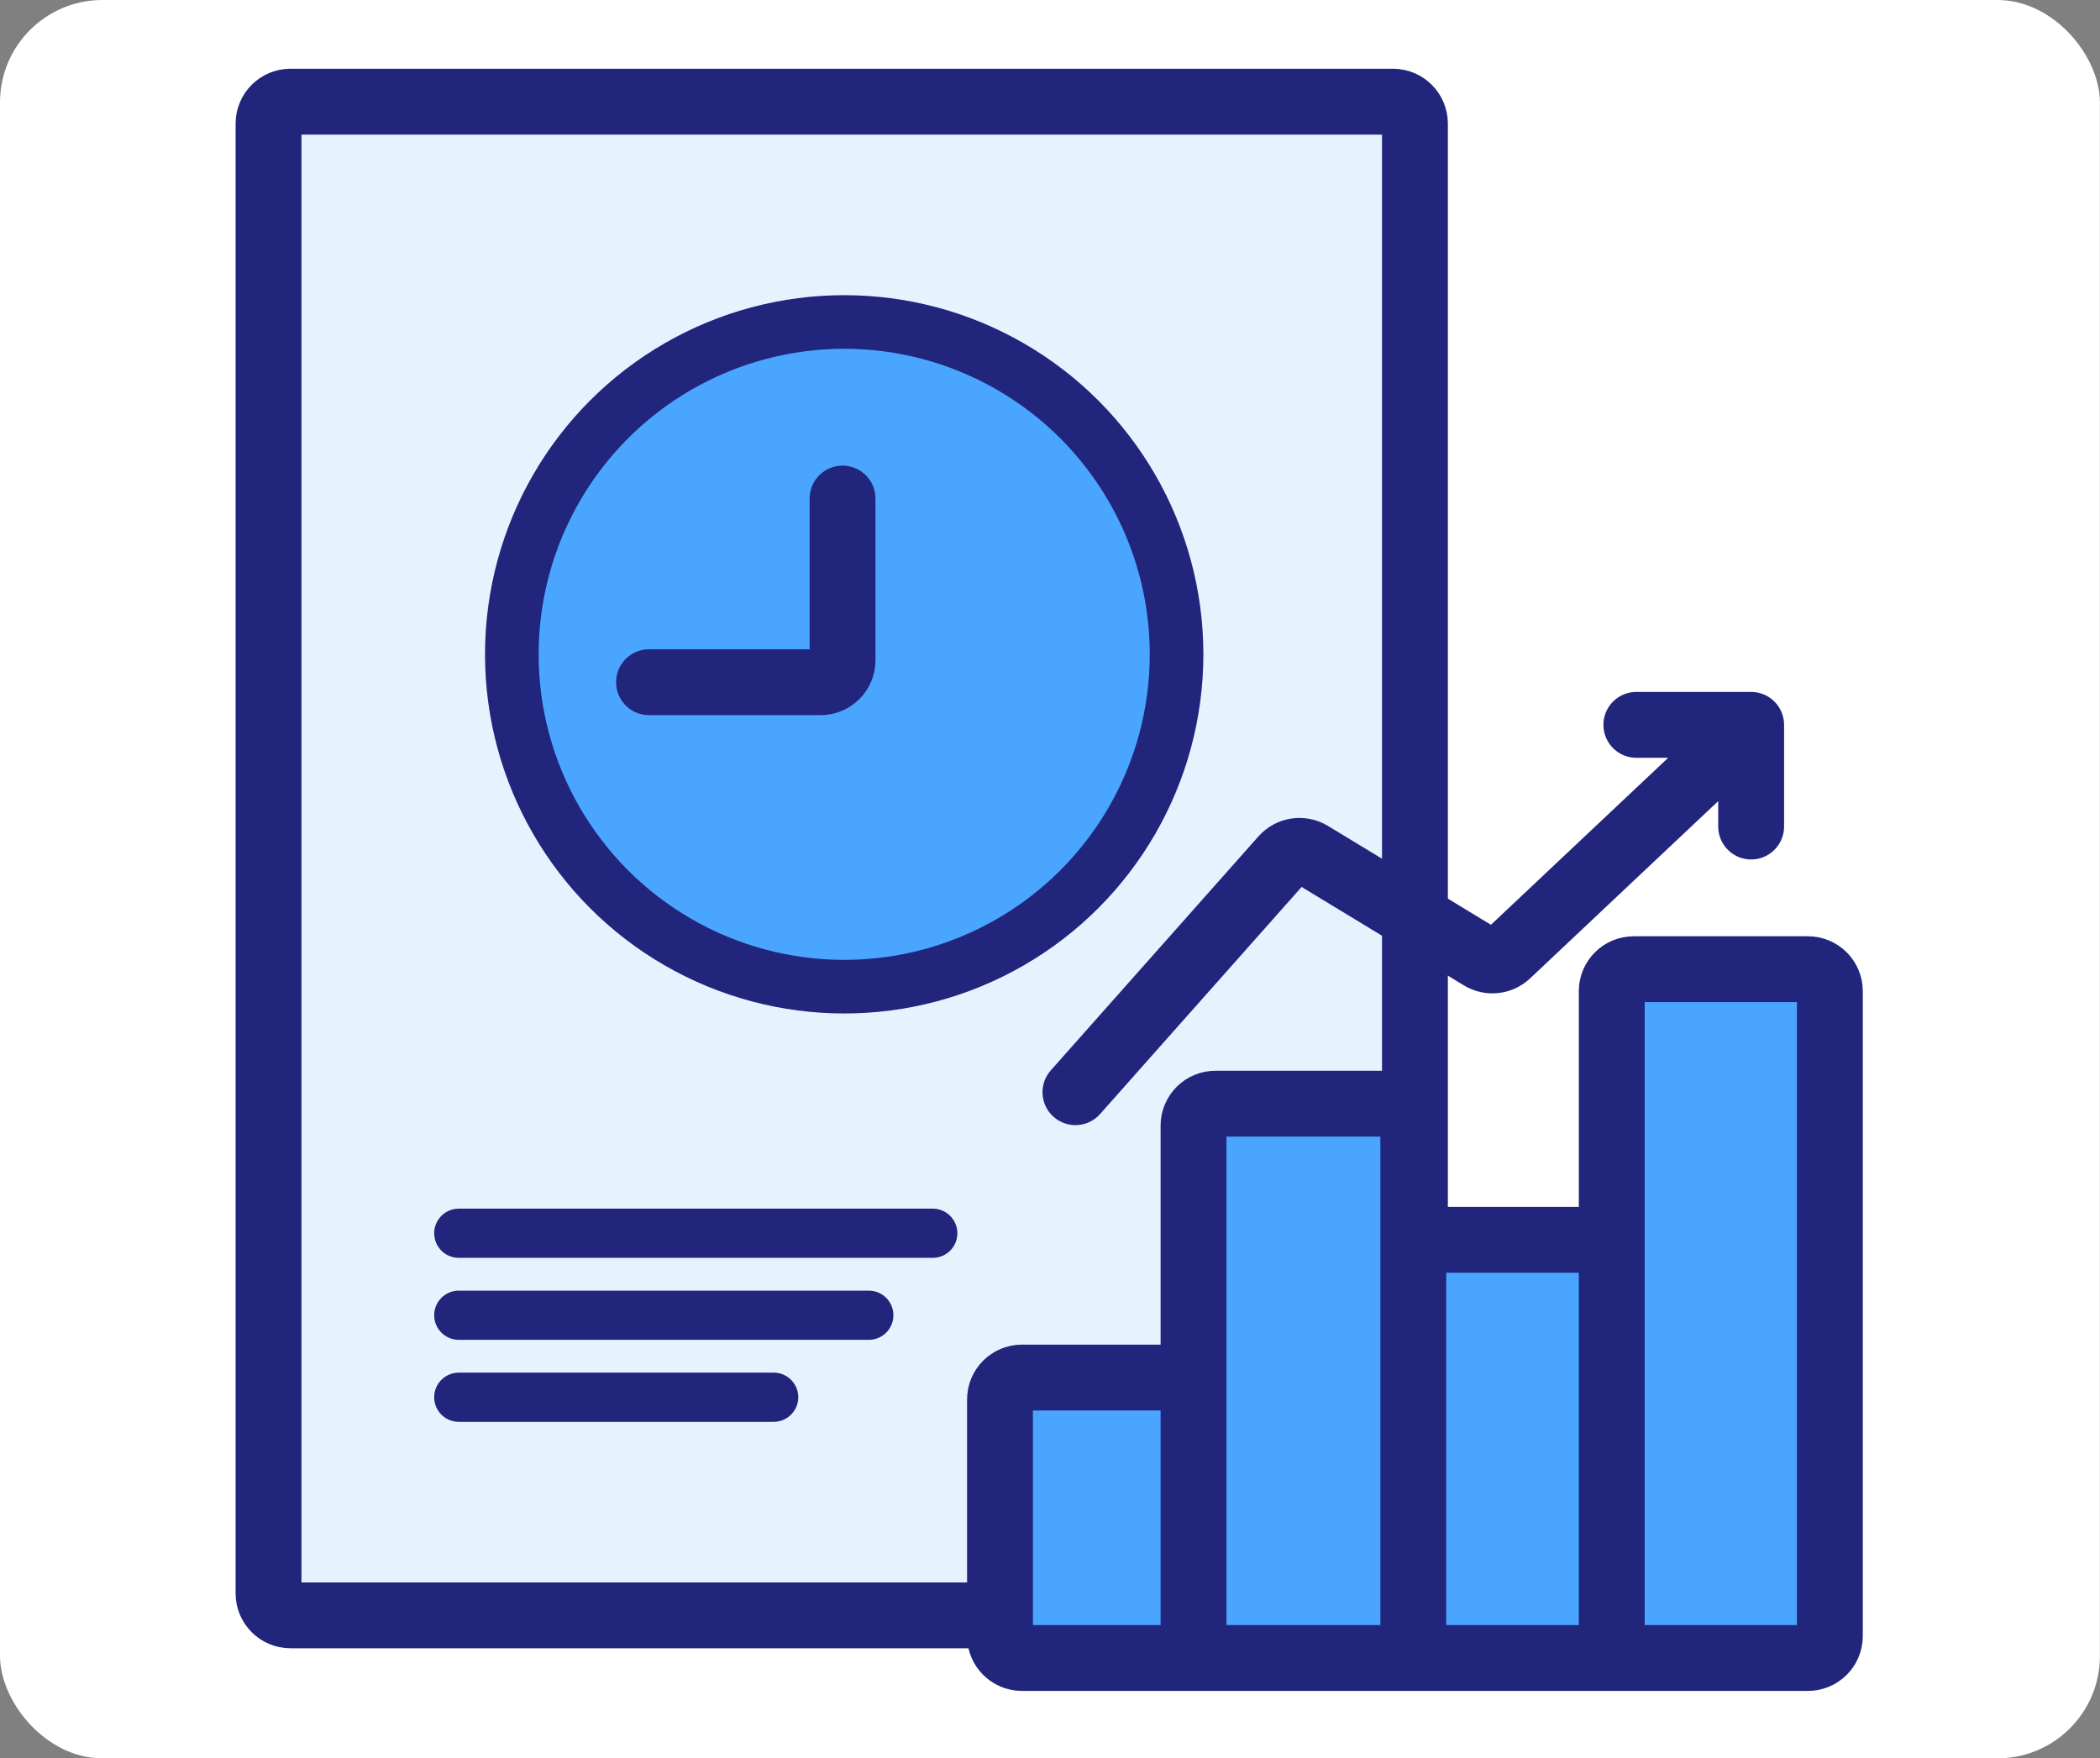 <svg width="1611" height="1349" viewBox="0 0 1611 1349" fill="none" xmlns="http://www.w3.org/2000/svg">
<rect x="0" y="0" width="1611" height="1349" fill="#808080" stroke="none"/>
<rect width="1610.94" height="1349" rx="78.582" fill="white"/>
<path d="M206 94.841V1222.44C206 1231.75 213.54 1239.29 222.841 1239.29H1068.62C1077.92 1239.29 1085.46 1231.75 1085.46 1222.44V94.841C1085.46 85.54 1077.92 78 1068.62 78H222.841C213.54 78 206 85.54 206 94.841Z" fill="#E6F3FF" stroke="#21257C" stroke-width="50.522" stroke-linecap="round"/>
<path d="M783.981 1056.85H915.604V863.58C915.604 854.28 923.144 846.74 932.445 846.74H1067.36C1076.66 846.74 1084.2 854.28 1084.2 863.58V951.167H1236.44V760.411C1236.44 751.11 1243.98 743.57 1253.28 743.57H1386.93C1396.23 743.57 1403.77 751.11 1403.77 760.411V1255.16C1403.77 1264.46 1396.23 1272 1386.93 1272H1236.44H1084.2H915.604H783.981C774.68 1272 767.141 1264.46 767.141 1255.16V1073.69C767.141 1064.39 774.68 1056.85 783.981 1056.85Z" fill="#4AA5FF"/>
<path d="M915.604 1056.85H783.981C774.68 1056.85 767.141 1064.39 767.141 1073.69V1255.16C767.141 1264.46 774.68 1272 783.981 1272H915.604M915.604 1056.85V863.58C915.604 854.28 923.144 846.74 932.445 846.74H1067.36C1076.66 846.74 1084.2 854.28 1084.2 863.58V951.167M915.604 1056.85V1272M1084.2 951.167H1236.44M1084.2 951.167V1272M1236.44 951.167V760.411C1236.44 751.11 1243.98 743.57 1253.28 743.57H1386.93C1396.23 743.57 1403.77 751.11 1403.77 760.411V1255.16C1403.77 1264.46 1396.23 1272 1386.93 1272H1236.44M1236.44 951.167V1272M915.604 1272H1084.2M1084.2 1272H1236.44" stroke="#21257C" stroke-width="50.522" stroke-linecap="round"/>
<path d="M825.016 837.93L984.288 658.452C989.687 652.368 998.663 651.013 1005.62 655.231L1136.15 734.406C1142.62 738.333 1150.92 737.456 1156.43 732.263L1343.38 556.102M1343.38 556.102V634.108M1343.38 556.102H1255.31" stroke="#21257C" stroke-width="50.522" stroke-linecap="round"/>
<circle cx="647.616" cy="501.999" r="254.975" fill="#4AA5FF" stroke="#21257C" stroke-width="41.125"/>
<path d="M497.893 523.391H629.515C638.816 523.391 646.356 515.851 646.356 506.55V382.477" stroke="#21257C" stroke-width="50.522" stroke-linecap="round"/>
<path d="M351.949 946.137H715.559" stroke="#21257C" stroke-width="37.745" stroke-linecap="round"/>
<path d="M351.949 1009.04H666.49" stroke="#21257C" stroke-width="37.745" stroke-linecap="round"/>
<path d="M351.949 1071.95H593.517" stroke="#21257C" stroke-width="37.745" stroke-linecap="round"/>
</svg>
